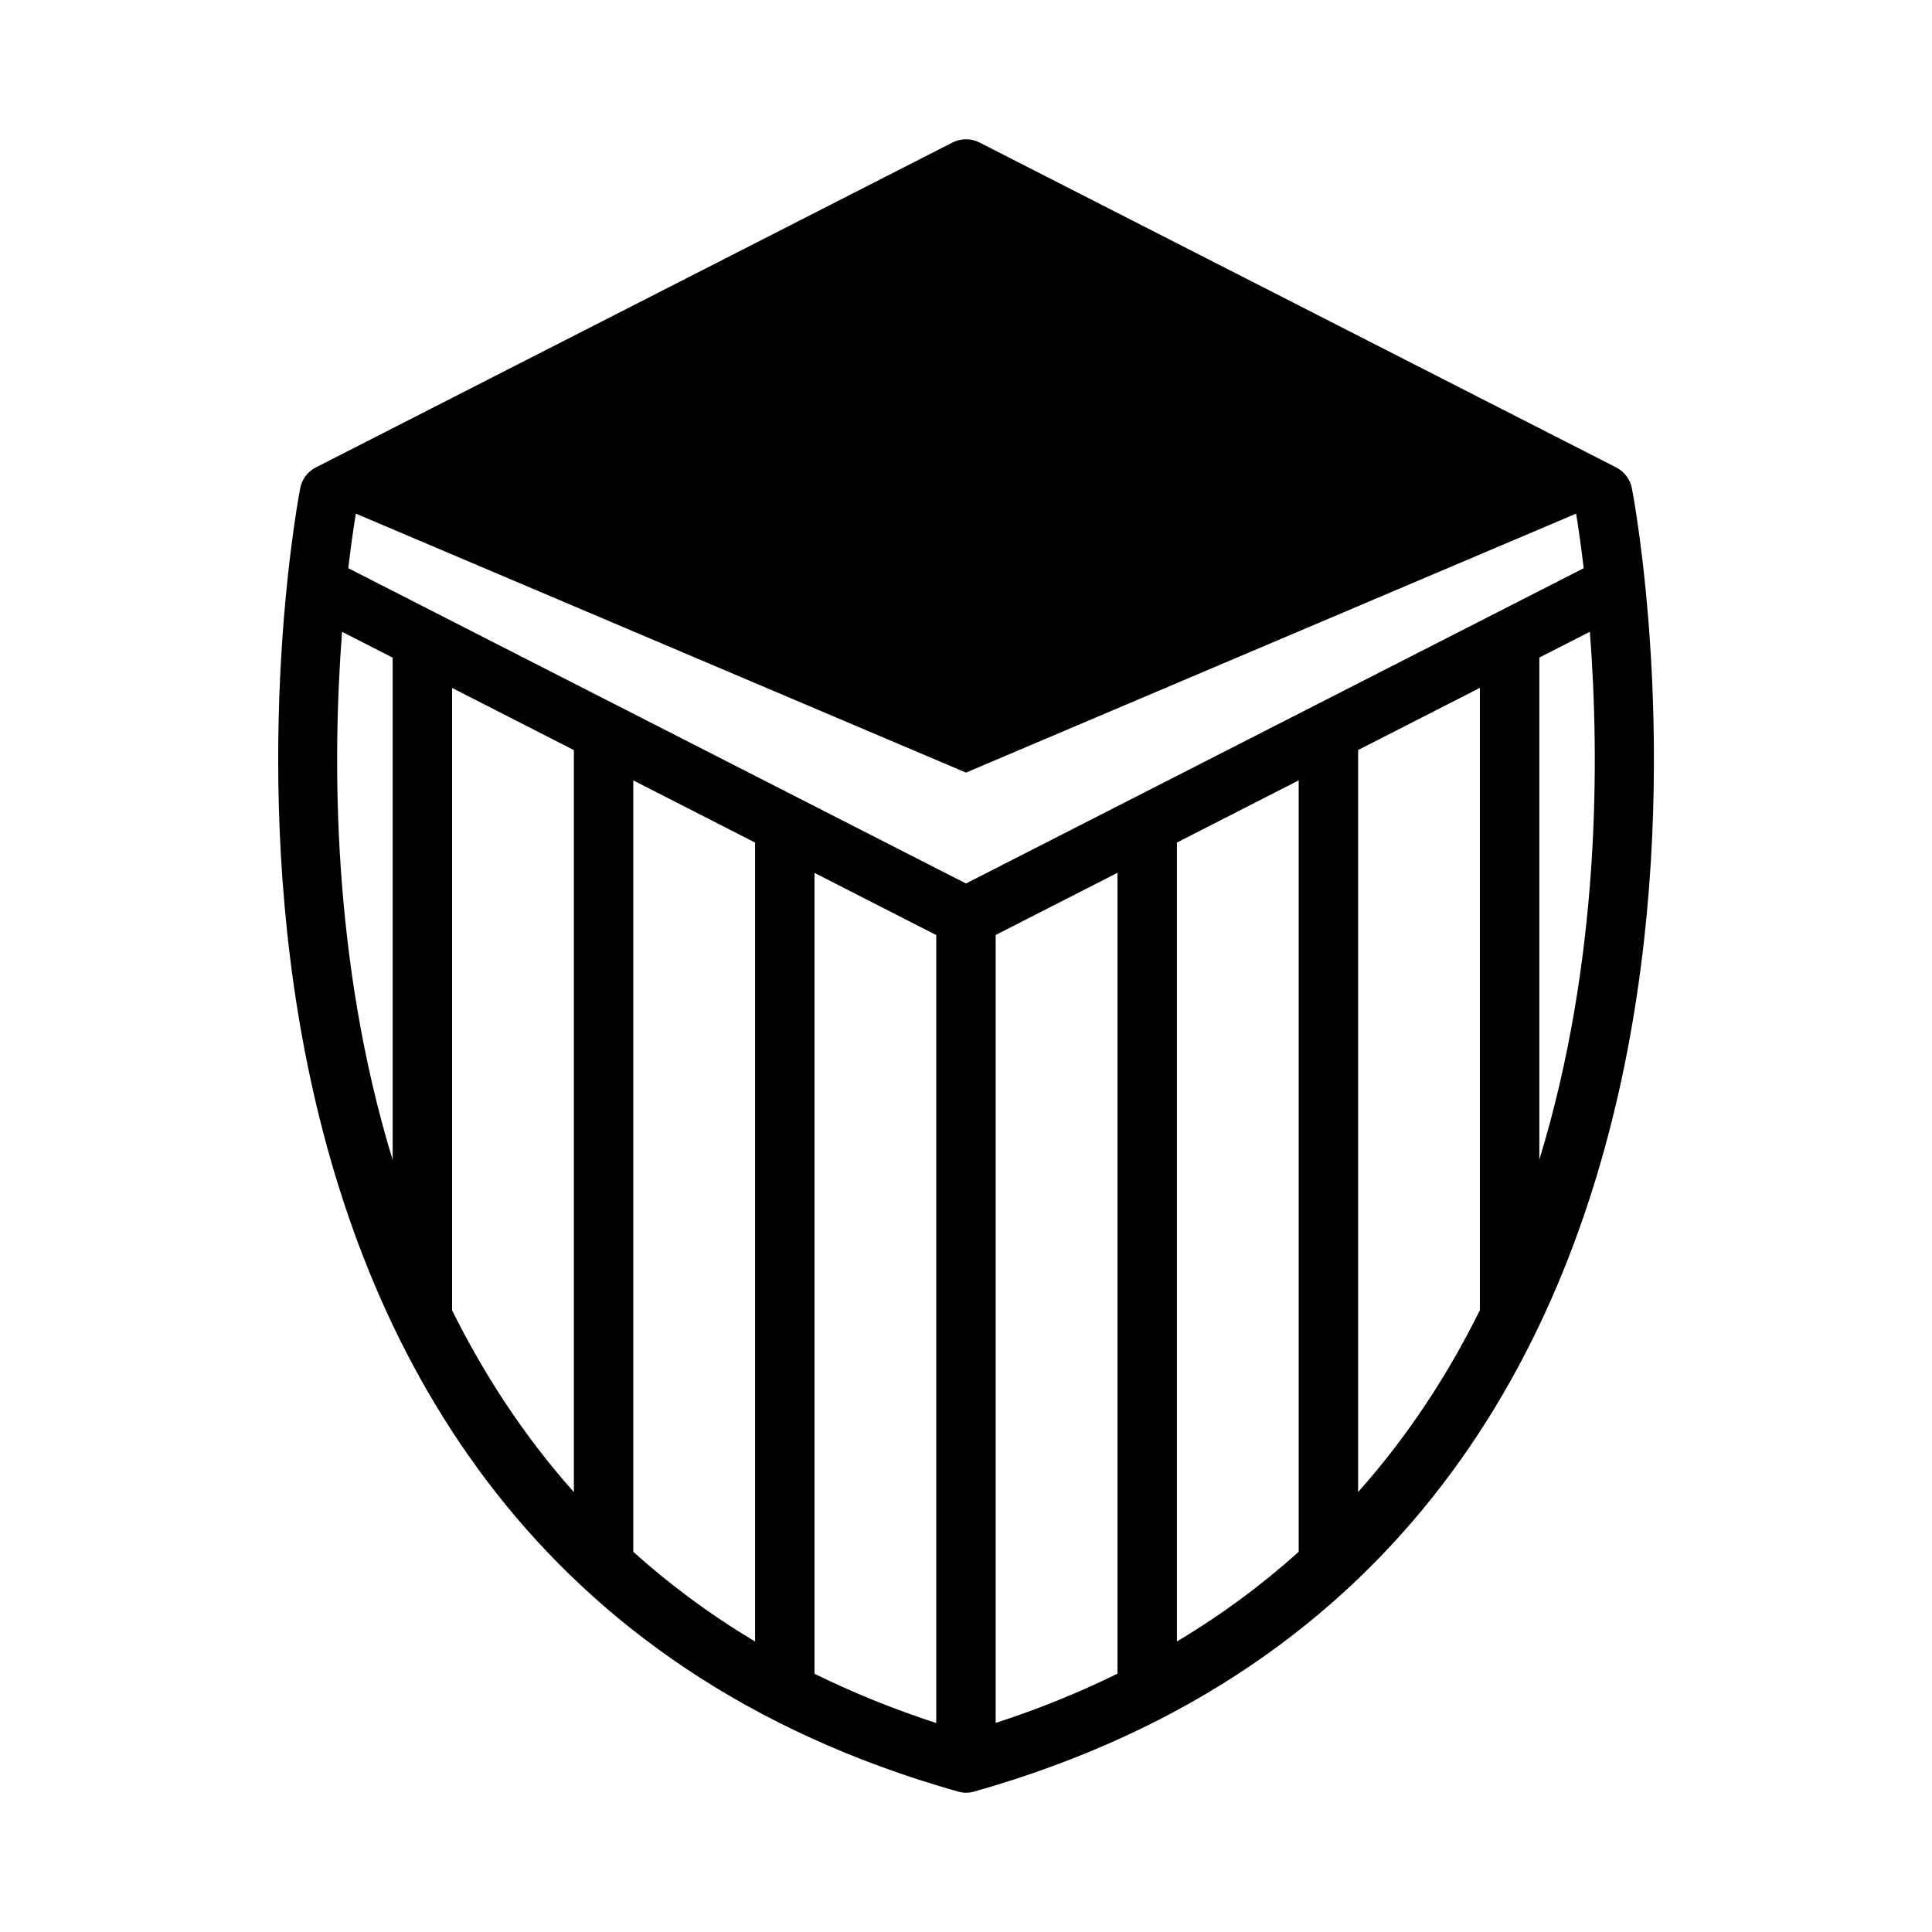<?xml version="1.0" encoding="UTF-8"?>
<!-- Uploaded to: SVG Repo, www.svgrepo.com, Generator: SVG Repo Mixer Tools -->
<svg fill="#000000" width="800px" height="800px" version="1.1" viewBox="144 144 512 512" xmlns="http://www.w3.org/2000/svg">
 <path d="m400.01 348.75-161.7-68.633c-0.516 3.098-1.254 8.027-2.012 14.465l163.7 83.551 163.7-83.551c-0.754-6.438-1.512-11.383-2.012-14.465l-161.7 68.633zm-136.2-22.445v164.95c8.418 16.957 19 33.266 32.27 48.168v-196.64l-32.27-16.477zm-15.75 125.09v-133.11l-13.406-6.848c-2.602 33.691-2.75 87.164 13.406 139.96zm63.77-100.57v204.42c9.598 8.629 20.297 16.625 32.27 23.762v-211.72l-32.27-16.477zm48.02 24.5v212.24c9.992 4.914 20.707 9.297 32.27 13.059v-208.82zm192.09-57.059v133.07c16.141-52.781 15.992-106.22 13.391-139.91l-13.391 6.832zm-15.75 172.95v-164.93l-32.27 16.477v196.64c13.285-14.918 23.867-31.227 32.27-48.184zm-48.02 64.008v-204.42l-32.27 16.477v211.72c11.969-7.148 22.688-15.129 32.27-23.762zm-48.02 32.316v-212.24l-32.285 16.477v208.82c11.562-3.762 22.309-8.148 32.285-13.059zm-212.46-319.66 168.75-86.121c2.16-1.09 4.805-1.18 7.133 0l168.75 86.121c2.086 1.074 3.688 3.082 4.156 5.562 0.152 0.801 54.926 280.54-174.34 345.35-1.344 0.379-2.797 0.406-4.231 0-225.04-63.617-176.43-334.25-174.42-345 0.348-2.465 1.844-4.715 4.219-5.926z"/>
</svg>